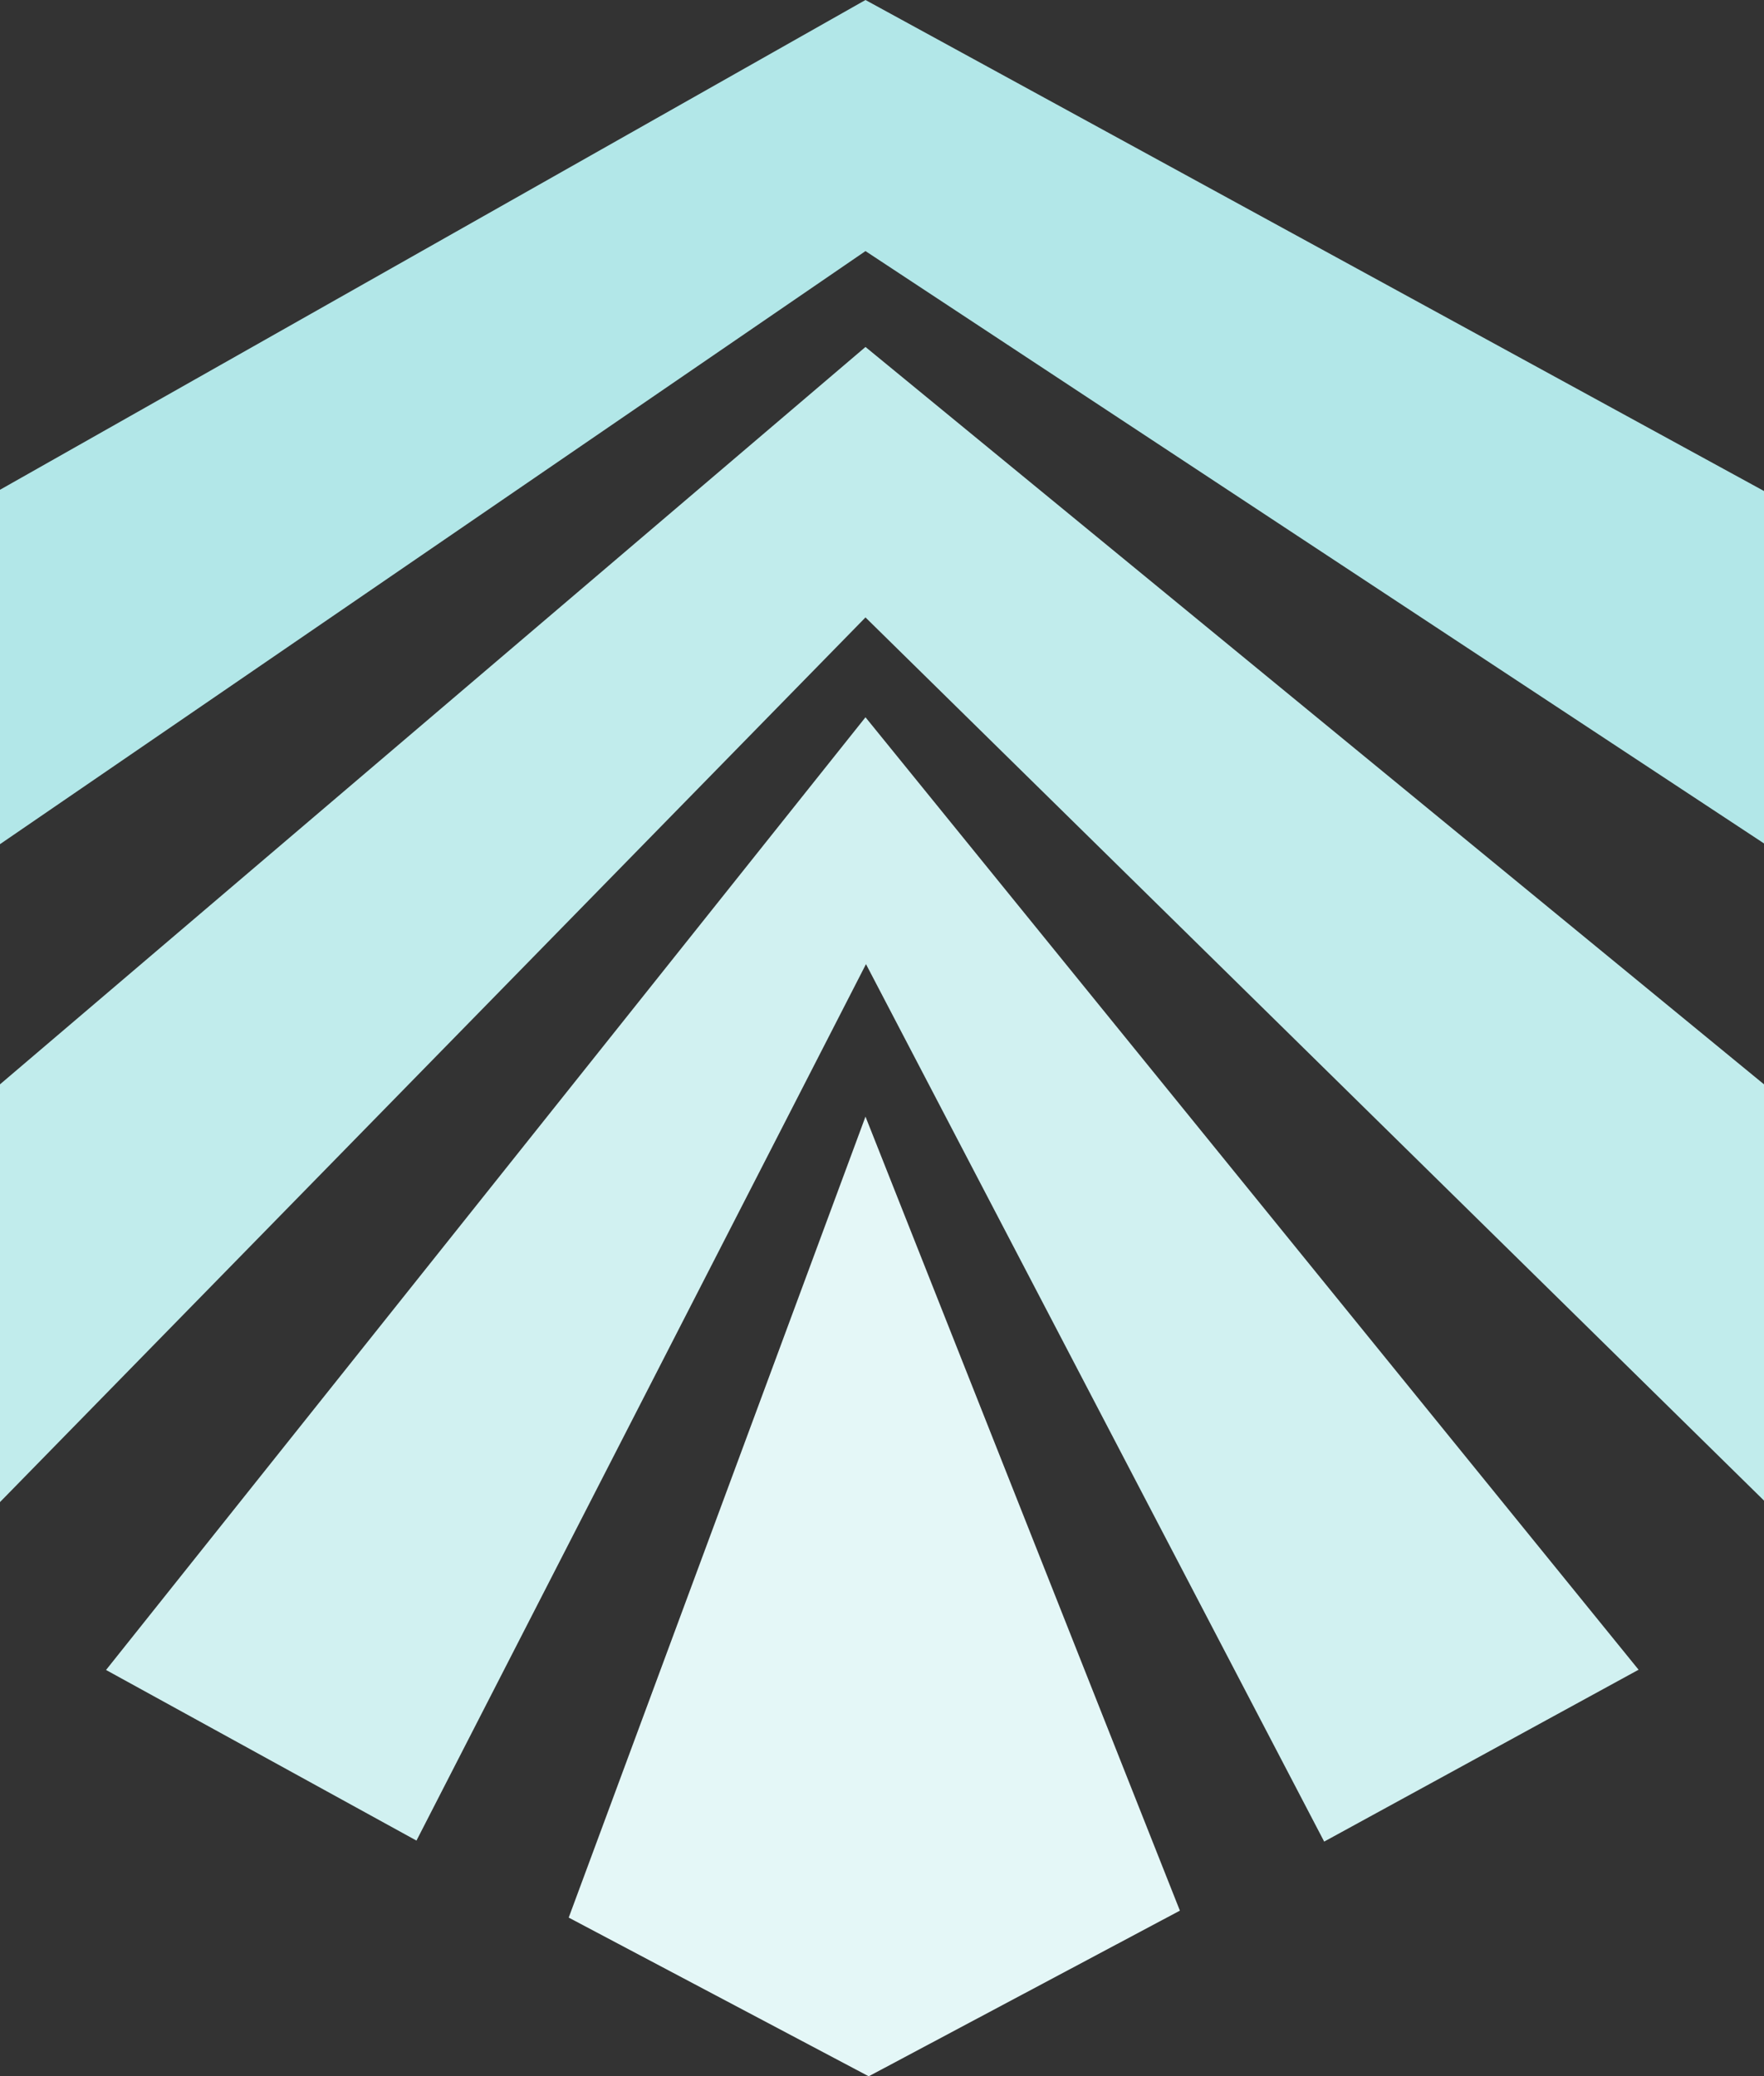 <?xml version="1.0" encoding="UTF-8"?>
<svg width="756.181px" height="890px" viewBox="0 0 756.181 890" version="1.1" xmlns="http://www.w3.org/2000/svg" xmlns:xlink="http://www.w3.org/1999/xlink">
    <rect x="0" y="0" width="756.181" height="890" fill="#333333" stroke="none"/>
    <title>Group</title>
    <g id="Designs" stroke="none" stroke-width="1" fill="none" fill-rule="evenodd">
        <g id="Design-/-Home" transform="translate(-1094, -186)" fill-rule="nonzero">
            <g id="Hero" transform="translate(195, 186)">
                <g id="Group" transform="translate(899, 0)">
                    <polygon id="Path" fill="#D1F1F1" points="45.458 715.833 371.011 307.455 702.419 715.726 567.641 789.396 371.224 413.275 178.532 788.97"></polygon>
                    <polygon id="Path" fill="#E4F7F7" points="243.792 821.972 371.011 478.641 505.788 818.992 372.395 890"></polygon>
                    <polygon id="Path" fill="#C1ECEC" points="0 643.866 371.011 264.658 756.181 643.227 756.181 464.801 371.011 148.724 0 464.801"></polygon>
                    <polygon id="Path" fill="#B2E7E8" points="0 361.855 371.011 107.63 756.181 361.536 756.181 210.47 371.011 0 0 209.938"></polygon>
                </g>
            </g>
        </g>
    </g>
</svg>
